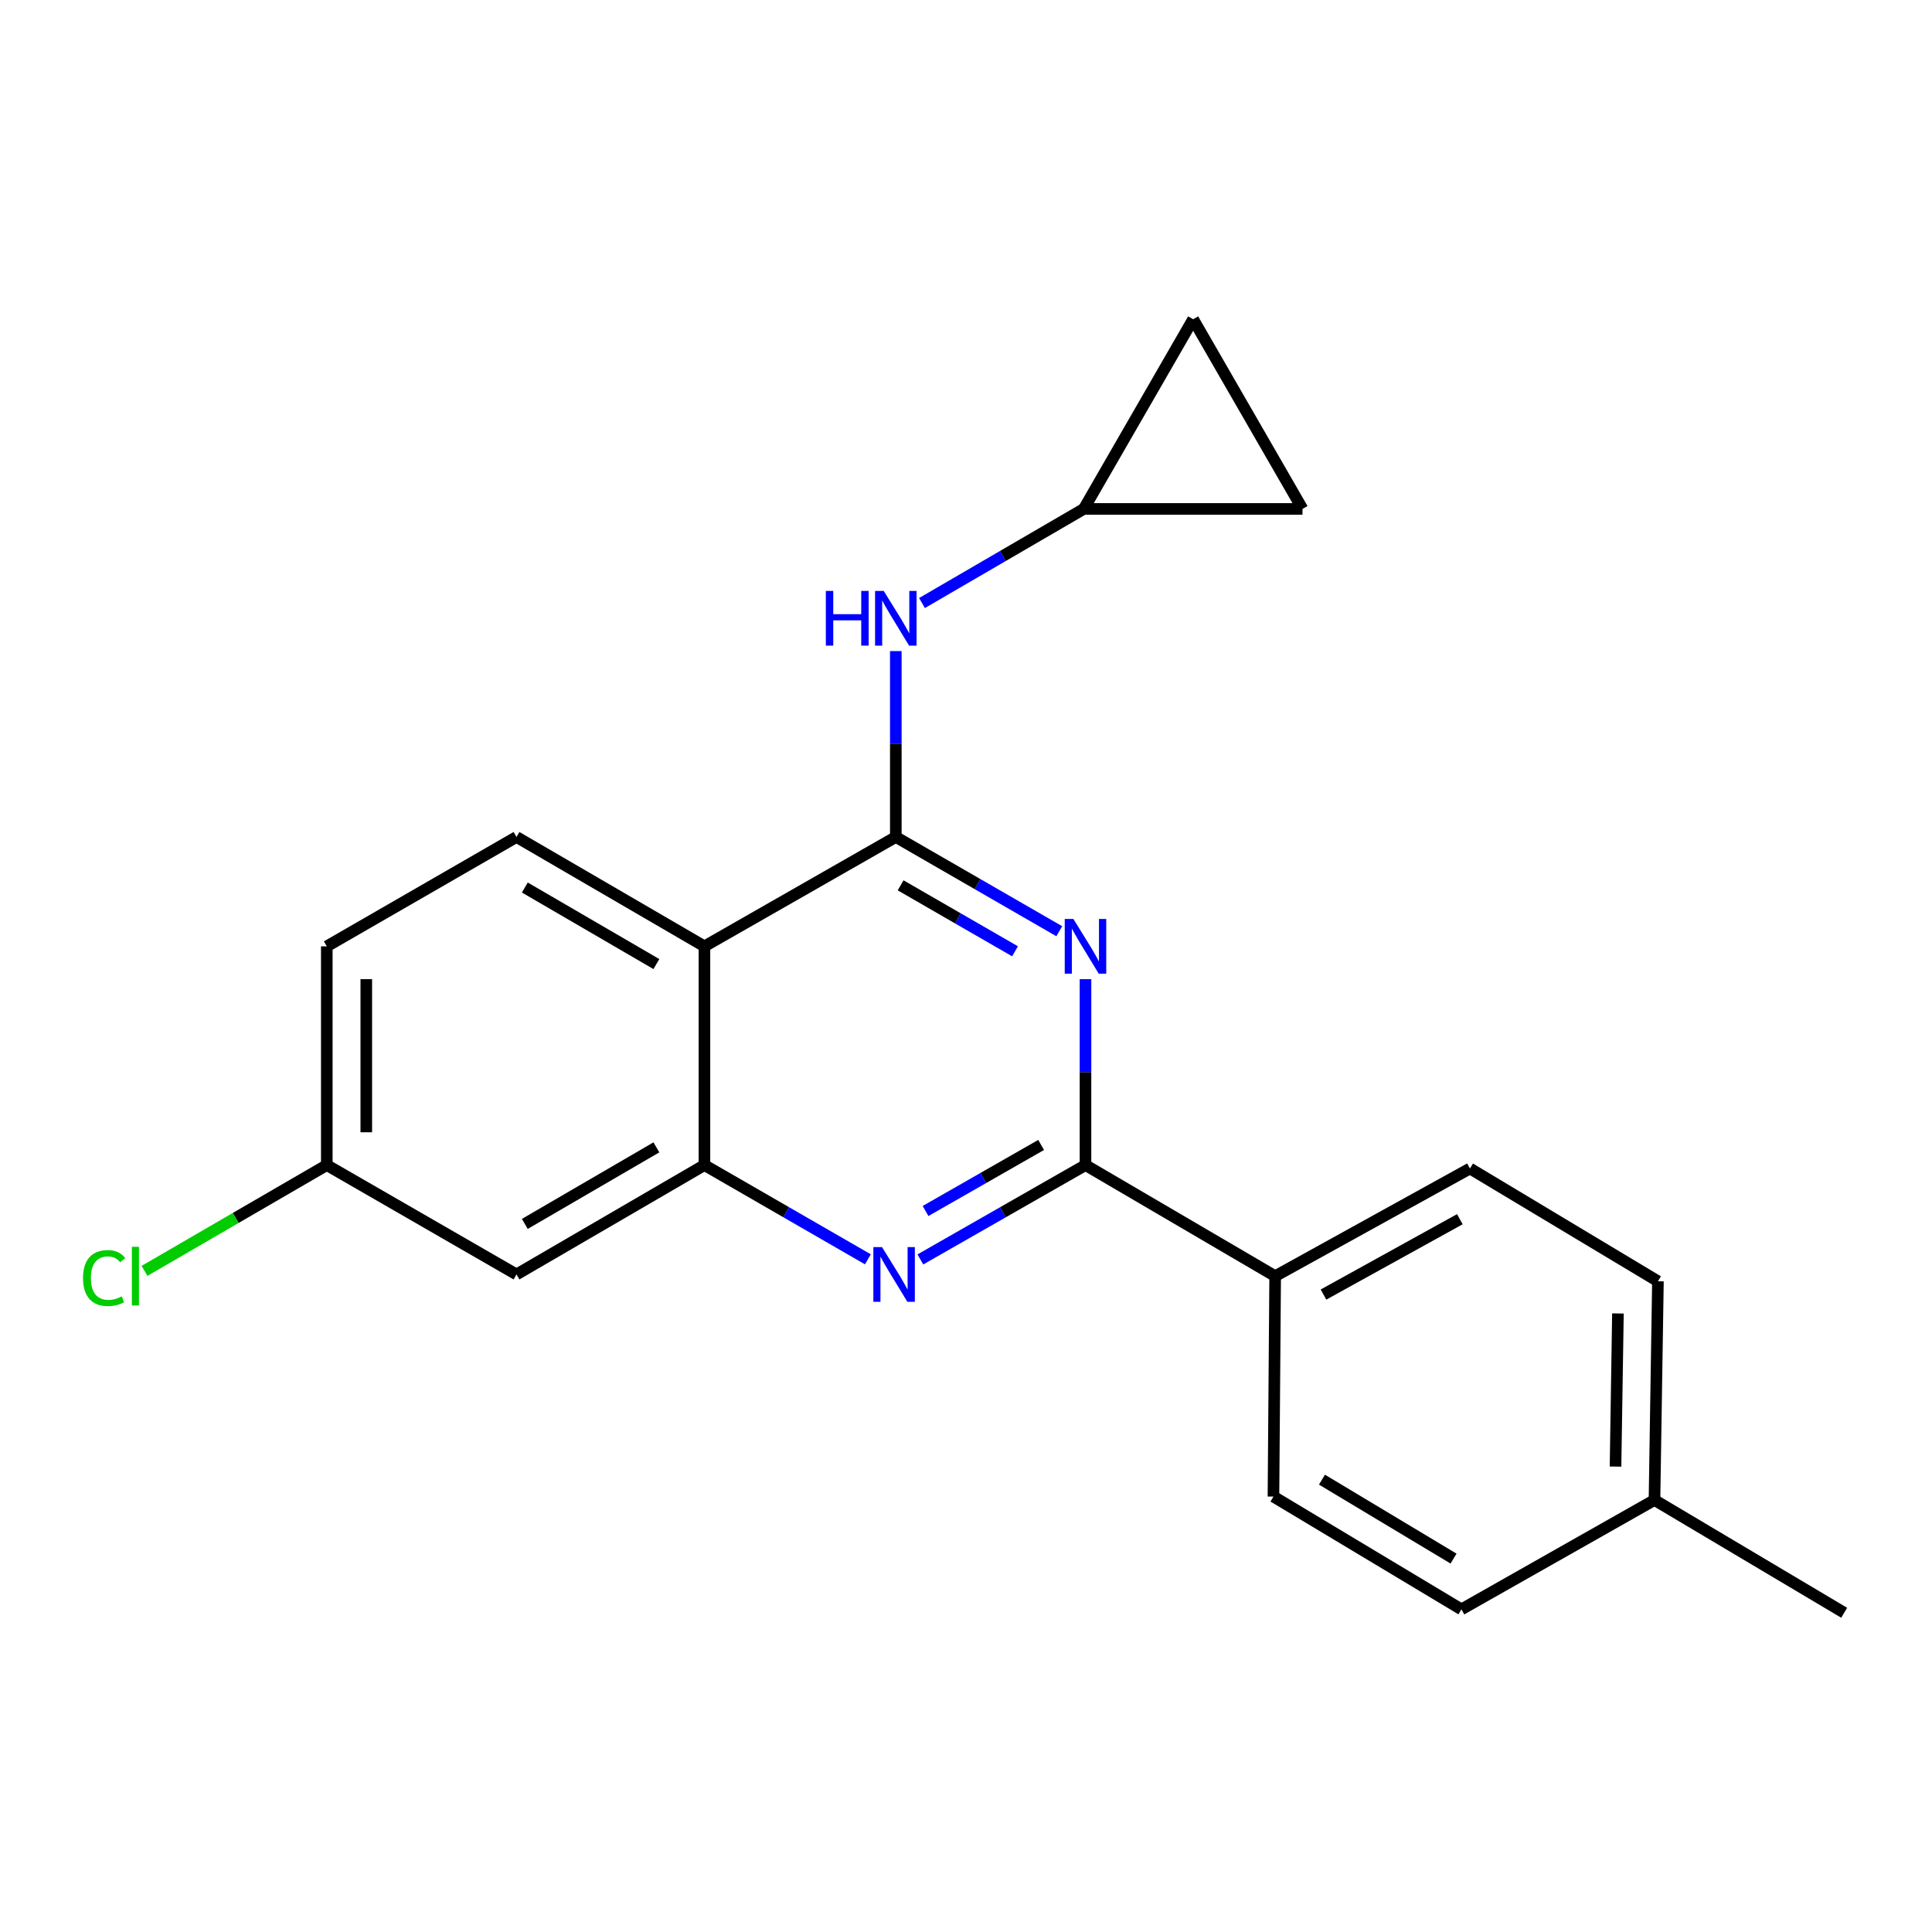 <?xml version='1.0' encoding='iso-8859-1'?>
<svg version='1.1' baseProfile='full'
              xmlns='http://www.w3.org/2000/svg'
                      xmlns:rdkit='http://www.rdkit.org/xml'
                      xmlns:xlink='http://www.w3.org/1999/xlink'
                  xml:space='preserve'
width='1000px' height='1000px' viewBox='0 0 1000 1000'>
<!-- END OF HEADER -->
<rect style='opacity:1.0;fill:#FFFFFF;stroke:none' width='1000' height='1000' x='0' y='0'> </rect>
<path class='bond-0' d='M 463.674,337.004 L 463.674,385.113' style='fill:none;fill-rule:evenodd;stroke:#0000FF;stroke-width:6px;stroke-linecap:butt;stroke-linejoin:miter;stroke-opacity:1' />
<path class='bond-0' d='M 463.674,385.113 L 463.674,433.222' style='fill:none;fill-rule:evenodd;stroke:#000000;stroke-width:6px;stroke-linecap:butt;stroke-linejoin:miter;stroke-opacity:1' />
<path class='bond-1' d='M 477.228,312.13 L 519.095,287.775' style='fill:none;fill-rule:evenodd;stroke:#0000FF;stroke-width:6px;stroke-linecap:butt;stroke-linejoin:miter;stroke-opacity:1' />
<path class='bond-1' d='M 519.095,287.775 L 560.963,263.421' style='fill:none;fill-rule:evenodd;stroke:#000000;stroke-width:6px;stroke-linecap:butt;stroke-linejoin:miter;stroke-opacity:1' />
<path class='bond-2' d='M 169.151,489.826 L 169.151,603.046' style='fill:none;fill-rule:evenodd;stroke:#000000;stroke-width:6px;stroke-linecap:butt;stroke-linejoin:miter;stroke-opacity:1' />
<path class='bond-2' d='M 189.59,506.809 L 189.59,586.063' style='fill:none;fill-rule:evenodd;stroke:#000000;stroke-width:6px;stroke-linecap:butt;stroke-linejoin:miter;stroke-opacity:1' />
<path class='bond-3' d='M 169.151,489.826 L 267.337,433.222' style='fill:none;fill-rule:evenodd;stroke:#000000;stroke-width:6px;stroke-linecap:butt;stroke-linejoin:miter;stroke-opacity:1' />
<path class='bond-4' d='M 169.151,603.046 L 121.973,630.426' style='fill:none;fill-rule:evenodd;stroke:#000000;stroke-width:6px;stroke-linecap:butt;stroke-linejoin:miter;stroke-opacity:1' />
<path class='bond-4' d='M 121.973,630.426 L 74.795,657.806' style='fill:none;fill-rule:evenodd;stroke:#00CC00;stroke-width:6px;stroke-linecap:butt;stroke-linejoin:miter;stroke-opacity:1' />
<path class='bond-5' d='M 169.151,603.046 L 267.337,659.65' style='fill:none;fill-rule:evenodd;stroke:#000000;stroke-width:6px;stroke-linecap:butt;stroke-linejoin:miter;stroke-opacity:1' />
<path class='bond-6' d='M 267.337,659.65 L 364.614,603.046' style='fill:none;fill-rule:evenodd;stroke:#000000;stroke-width:6px;stroke-linecap:butt;stroke-linejoin:miter;stroke-opacity:1' />
<path class='bond-6' d='M 271.649,633.493 L 339.743,593.87' style='fill:none;fill-rule:evenodd;stroke:#000000;stroke-width:6px;stroke-linecap:butt;stroke-linejoin:miter;stroke-opacity:1' />
<path class='bond-7' d='M 267.337,433.222 L 364.614,489.826' style='fill:none;fill-rule:evenodd;stroke:#000000;stroke-width:6px;stroke-linecap:butt;stroke-linejoin:miter;stroke-opacity:1' />
<path class='bond-7' d='M 271.649,459.378 L 339.743,499.001' style='fill:none;fill-rule:evenodd;stroke:#000000;stroke-width:6px;stroke-linecap:butt;stroke-linejoin:miter;stroke-opacity:1' />
<path class='bond-8' d='M 364.614,489.826 L 364.614,603.046' style='fill:none;fill-rule:evenodd;stroke:#000000;stroke-width:6px;stroke-linecap:butt;stroke-linejoin:miter;stroke-opacity:1' />
<path class='bond-9' d='M 364.614,489.826 L 463.674,433.222' style='fill:none;fill-rule:evenodd;stroke:#000000;stroke-width:6px;stroke-linecap:butt;stroke-linejoin:miter;stroke-opacity:1' />
<path class='bond-10' d='M 364.614,603.046 L 406.915,627.435' style='fill:none;fill-rule:evenodd;stroke:#000000;stroke-width:6px;stroke-linecap:butt;stroke-linejoin:miter;stroke-opacity:1' />
<path class='bond-10' d='M 406.915,627.435 L 449.215,651.824' style='fill:none;fill-rule:evenodd;stroke:#0000FF;stroke-width:6px;stroke-linecap:butt;stroke-linejoin:miter;stroke-opacity:1' />
<path class='bond-11' d='M 476.381,651.883 L 519.115,627.464' style='fill:none;fill-rule:evenodd;stroke:#0000FF;stroke-width:6px;stroke-linecap:butt;stroke-linejoin:miter;stroke-opacity:1' />
<path class='bond-11' d='M 519.115,627.464 L 561.848,603.046' style='fill:none;fill-rule:evenodd;stroke:#000000;stroke-width:6px;stroke-linecap:butt;stroke-linejoin:miter;stroke-opacity:1' />
<path class='bond-11' d='M 479.061,626.811 L 508.974,609.718' style='fill:none;fill-rule:evenodd;stroke:#0000FF;stroke-width:6px;stroke-linecap:butt;stroke-linejoin:miter;stroke-opacity:1' />
<path class='bond-11' d='M 508.974,609.718 L 538.888,592.625' style='fill:none;fill-rule:evenodd;stroke:#000000;stroke-width:6px;stroke-linecap:butt;stroke-linejoin:miter;stroke-opacity:1' />
<path class='bond-12' d='M 561.848,603.046 L 561.848,554.931' style='fill:none;fill-rule:evenodd;stroke:#000000;stroke-width:6px;stroke-linecap:butt;stroke-linejoin:miter;stroke-opacity:1' />
<path class='bond-12' d='M 561.848,554.931 L 561.848,506.817' style='fill:none;fill-rule:evenodd;stroke:#0000FF;stroke-width:6px;stroke-linecap:butt;stroke-linejoin:miter;stroke-opacity:1' />
<path class='bond-13' d='M 561.848,603.046 L 660.023,660.535' style='fill:none;fill-rule:evenodd;stroke:#000000;stroke-width:6px;stroke-linecap:butt;stroke-linejoin:miter;stroke-opacity:1' />
<path class='bond-14' d='M 548.275,482 L 505.975,457.611' style='fill:none;fill-rule:evenodd;stroke:#0000FF;stroke-width:6px;stroke-linecap:butt;stroke-linejoin:miter;stroke-opacity:1' />
<path class='bond-14' d='M 505.975,457.611 L 463.674,433.222' style='fill:none;fill-rule:evenodd;stroke:#000000;stroke-width:6px;stroke-linecap:butt;stroke-linejoin:miter;stroke-opacity:1' />
<path class='bond-14' d='M 525.376,492.39 L 495.766,475.318' style='fill:none;fill-rule:evenodd;stroke:#0000FF;stroke-width:6px;stroke-linecap:butt;stroke-linejoin:miter;stroke-opacity:1' />
<path class='bond-14' d='M 495.766,475.318 L 466.155,458.245' style='fill:none;fill-rule:evenodd;stroke:#000000;stroke-width:6px;stroke-linecap:butt;stroke-linejoin:miter;stroke-opacity:1' />
<path class='bond-15' d='M 560.963,263.421 L 617.567,165.236' style='fill:none;fill-rule:evenodd;stroke:#000000;stroke-width:6px;stroke-linecap:butt;stroke-linejoin:miter;stroke-opacity:1' />
<path class='bond-16' d='M 560.963,263.421 L 674.171,263.421' style='fill:none;fill-rule:evenodd;stroke:#000000;stroke-width:6px;stroke-linecap:butt;stroke-linejoin:miter;stroke-opacity:1' />
<path class='bond-17' d='M 617.567,165.236 L 674.171,263.421' style='fill:none;fill-rule:evenodd;stroke:#000000;stroke-width:6px;stroke-linecap:butt;stroke-linejoin:miter;stroke-opacity:1' />
<path class='bond-18' d='M 660.023,660.535 L 760.854,604.806' style='fill:none;fill-rule:evenodd;stroke:#000000;stroke-width:6px;stroke-linecap:butt;stroke-linejoin:miter;stroke-opacity:1' />
<path class='bond-18' d='M 685.034,670.064 L 755.616,631.053' style='fill:none;fill-rule:evenodd;stroke:#000000;stroke-width:6px;stroke-linecap:butt;stroke-linejoin:miter;stroke-opacity:1' />
<path class='bond-19' d='M 660.023,660.535 L 659.137,774.629' style='fill:none;fill-rule:evenodd;stroke:#000000;stroke-width:6px;stroke-linecap:butt;stroke-linejoin:miter;stroke-opacity:1' />
<path class='bond-20' d='M 760.854,604.806 L 858.143,663.181' style='fill:none;fill-rule:evenodd;stroke:#000000;stroke-width:6px;stroke-linecap:butt;stroke-linejoin:miter;stroke-opacity:1' />
<path class='bond-21' d='M 659.137,774.629 L 756.426,833.004' style='fill:none;fill-rule:evenodd;stroke:#000000;stroke-width:6px;stroke-linecap:butt;stroke-linejoin:miter;stroke-opacity:1' />
<path class='bond-21' d='M 684.246,765.859 L 752.348,806.722' style='fill:none;fill-rule:evenodd;stroke:#000000;stroke-width:6px;stroke-linecap:butt;stroke-linejoin:miter;stroke-opacity:1' />
<path class='bond-22' d='M 756.426,833.004 L 856.36,776.4' style='fill:none;fill-rule:evenodd;stroke:#000000;stroke-width:6px;stroke-linecap:butt;stroke-linejoin:miter;stroke-opacity:1' />
<path class='bond-23' d='M 858.143,663.181 L 856.36,776.4' style='fill:none;fill-rule:evenodd;stroke:#000000;stroke-width:6px;stroke-linecap:butt;stroke-linejoin:miter;stroke-opacity:1' />
<path class='bond-23' d='M 837.439,679.842 L 836.191,759.096' style='fill:none;fill-rule:evenodd;stroke:#000000;stroke-width:6px;stroke-linecap:butt;stroke-linejoin:miter;stroke-opacity:1' />
<path class='bond-24' d='M 856.36,776.4 L 954.545,834.764' style='fill:none;fill-rule:evenodd;stroke:#000000;stroke-width:6px;stroke-linecap:butt;stroke-linejoin:miter;stroke-opacity:1' />
<path  class='atom-0' d='M 427.454 305.854
L 431.294 305.854
L 431.294 317.894
L 445.774 317.894
L 445.774 305.854
L 449.614 305.854
L 449.614 334.174
L 445.774 334.174
L 445.774 321.094
L 431.294 321.094
L 431.294 334.174
L 427.454 334.174
L 427.454 305.854
' fill='#0000FF'/>
<path  class='atom-0' d='M 457.414 305.854
L 466.694 320.854
Q 467.614 322.334, 469.094 325.014
Q 470.574 327.694, 470.654 327.854
L 470.654 305.854
L 474.414 305.854
L 474.414 334.174
L 470.534 334.174
L 460.574 317.774
Q 459.414 315.854, 458.174 313.654
Q 456.974 311.454, 456.614 310.774
L 456.614 334.174
L 452.934 334.174
L 452.934 305.854
L 457.414 305.854
' fill='#0000FF'/>
<path  class='atom-7' d='M 456.528 645.49
L 465.808 660.49
Q 466.728 661.97, 468.208 664.65
Q 469.688 667.33, 469.768 667.49
L 469.768 645.49
L 473.528 645.49
L 473.528 673.81
L 469.648 673.81
L 459.688 657.41
Q 458.528 655.49, 457.288 653.29
Q 456.088 651.09, 455.728 650.41
L 455.728 673.81
L 452.048 673.81
L 452.048 645.49
L 456.528 645.49
' fill='#0000FF'/>
<path  class='atom-9' d='M 555.588 475.666
L 564.868 490.666
Q 565.788 492.146, 567.268 494.826
Q 568.748 497.506, 568.828 497.666
L 568.828 475.666
L 572.588 475.666
L 572.588 503.986
L 568.708 503.986
L 558.748 487.586
Q 557.588 485.666, 556.348 483.466
Q 555.148 481.266, 554.788 480.586
L 554.788 503.986
L 551.108 503.986
L 551.108 475.666
L 555.588 475.666
' fill='#0000FF'/>
<path  class='atom-19' d='M 42.971 661.515
Q 42.971 654.475, 46.251 650.795
Q 49.571 647.075, 55.851 647.075
Q 61.691 647.075, 64.811 651.195
L 62.171 653.355
Q 59.891 650.355, 55.851 650.355
Q 51.571 650.355, 49.291 653.235
Q 47.051 656.075, 47.051 661.515
Q 47.051 667.115, 49.371 669.995
Q 51.731 672.875, 56.291 672.875
Q 59.411 672.875, 63.051 670.995
L 64.171 673.995
Q 62.691 674.955, 60.451 675.515
Q 58.211 676.075, 55.731 676.075
Q 49.571 676.075, 46.251 672.315
Q 42.971 668.555, 42.971 661.515
' fill='#00CC00'/>
<path  class='atom-19' d='M 68.251 645.355
L 71.931 645.355
L 71.931 675.715
L 68.251 675.715
L 68.251 645.355
' fill='#00CC00'/>
</svg>
